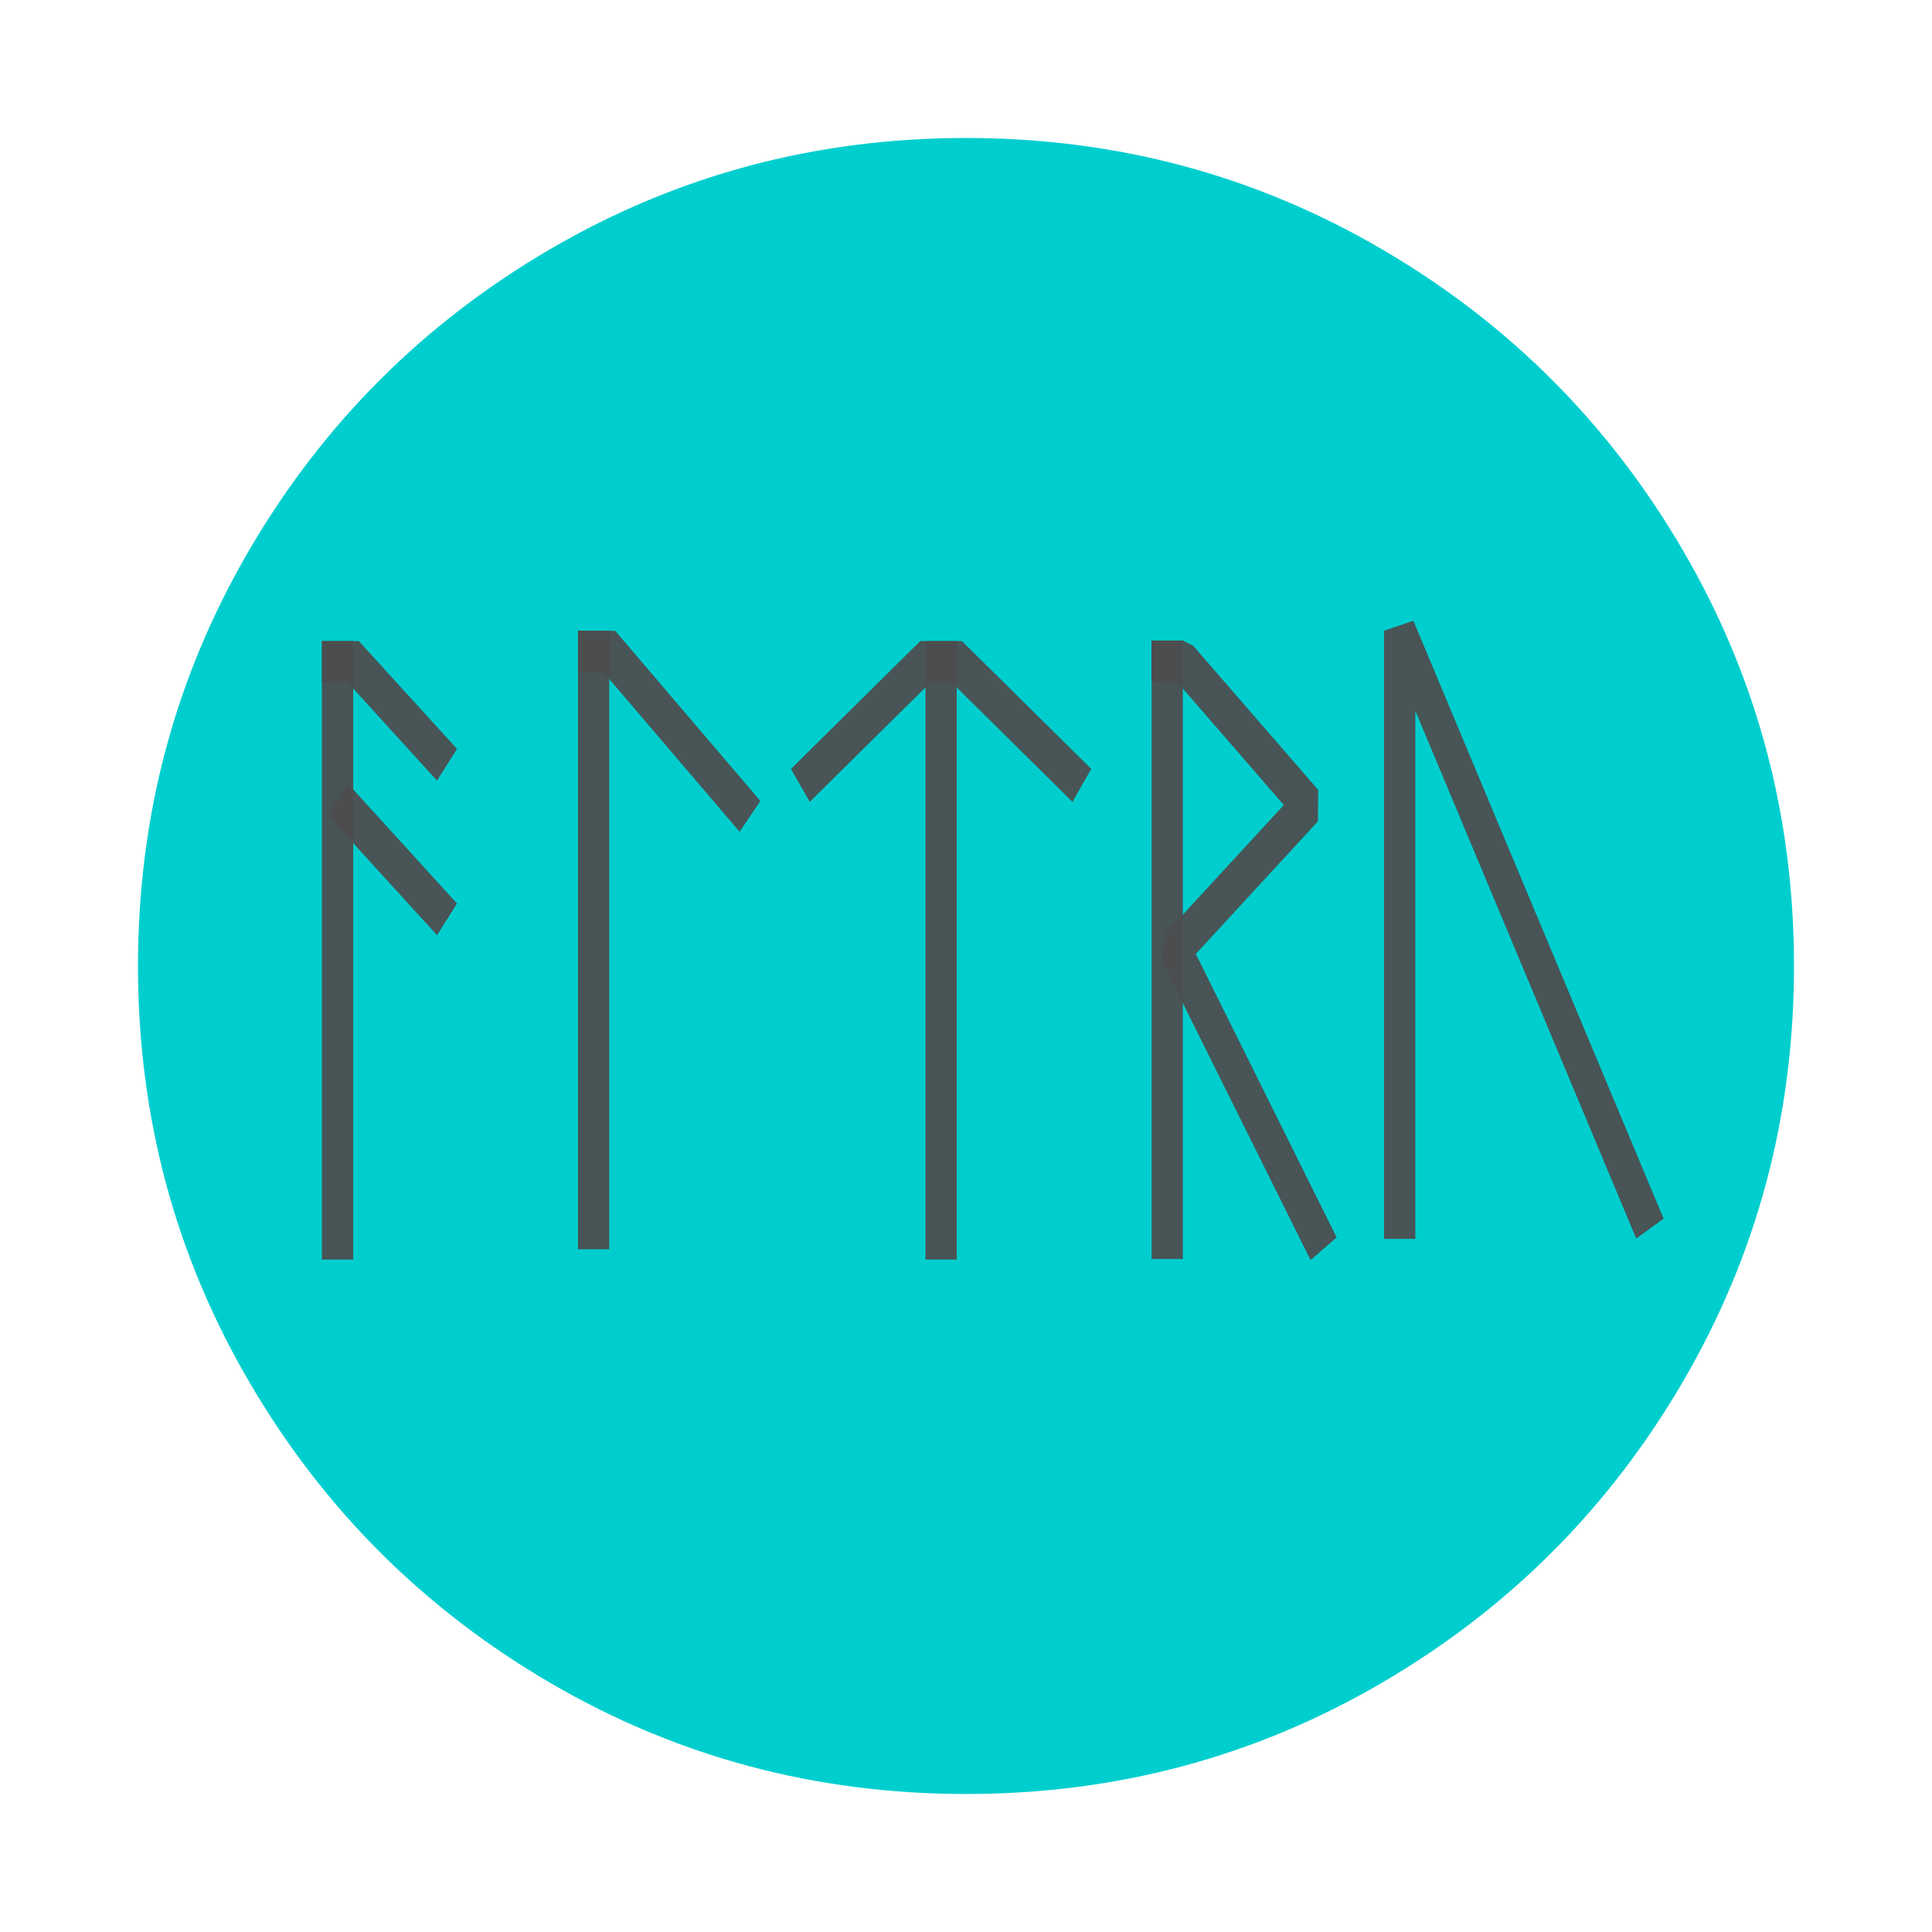 <?xml version="1.0" encoding="UTF-8" standalone="no"?>
<svg
   xmlns:dc="http://purl.org/dc/elements/1.1/"
   xmlns:cc="http://creativecommons.org/ns#"
   xmlns:rdf="http://www.w3.org/1999/02/22-rdf-syntax-ns#"
   xmlns:svg="http://www.w3.org/2000/svg"
   xmlns="http://www.w3.org/2000/svg"
   xmlns:sodipodi="http://sodipodi.sourceforge.net/DTD/sodipodi-0.dtd"
   xmlns:inkscape="http://www.inkscape.org/namespaces/inkscape"
   width="1792"
   height="1792"
   viewBox="0 0 1792 1792"
   id="svg2"
   version="1.1"
   inkscape:version="0.91 r13725"
   sodipodi:docname="rune_t.svg">
  <defs
     id="defs8" />
  <sodipodi:namedview
     pagecolor="#ffffff"
     bordercolor="#666666"
     borderopacity="1"
     objecttolerance="10"
     gridtolerance="10"
     guidetolerance="10"
     inkscape:pageopacity="0"
     inkscape:pageshadow="2"
     inkscape:window-width="1189"
     inkscape:window-height="682"
     id="namedview6"
     showgrid="false"
     inkscape:zoom="0.26339286"
     inkscape:cx="348.38962"
     inkscape:cy="988.68744"
     inkscape:window-x="399"
     inkscape:window-y="122"
     inkscape:window-maximized="0"
     inkscape:current-layer="svg2" />
  <path
     inkscape:connector-curvature="0"
     d="m 1664,896 q 0,209 -103,385.5 Q 1458,1458 1281.5,1561 1105,1664 896,1664 687,1664 510.5,1561 334,1458 231,1281.5 128,1105 128,896 128,687 231,510.5 334,334 510.5,231 687,128 896,128 1105,128 1281.5,231 1458,334 1561,510.5 1664,687 1664,896 Z"
     id="path4"
     style="fill:#00cece;fill-opacity:1" />
  <g
     id="g4244"
     transform="matrix(7.253,0,0,9.561,3178.838,-2866.582)"
     style="stroke:#4d4d4f;stroke-opacity:0.941">
    <g
       transform="translate(-397.112,362.012)"
       id="ansuz-3"
       style="stroke:#4d4d4f;stroke-opacity:0.941">
      <path
         d="M 0,2 4,2 16,12"
         id="path13164-6"
         style="fill:none;fill-opacity:0.75;fill-rule:evenodd;stroke:#4d4d4f;stroke-width:4;stroke-linecap:butt;stroke-linejoin:miter;stroke-miterlimit:4;stroke-dasharray:none;stroke-opacity:0.941"
         inkscape:connector-curvature="0" />
      <path
         d="M 16,27 2,15.333"
         id="path13166-7"
         style="fill:none;fill-opacity:0.75;fill-rule:evenodd;stroke:#4d4d4f;stroke-width:4;stroke-linecap:butt;stroke-linejoin:miter;stroke-miterlimit:4;stroke-dasharray:none;stroke-opacity:0.941"
         inkscape:connector-curvature="0" />
      <path
         d="M 2,60 2,0"
         id="path13168-5"
         style="fill:none;fill-opacity:0.75;fill-rule:evenodd;stroke:#4d4d4f;stroke-width:4;stroke-linecap:butt;stroke-linejoin:bevel;stroke-miterlimit:4;stroke-dasharray:none;stroke-opacity:0.941"
         inkscape:connector-curvature="0" />
    </g>
    <g
       transform="translate(-364.367,361.018)"
       id="laguz-3"
       style="stroke:#4d4d4f;stroke-opacity:0.941">
      <path
         d="M 2,60 2,0"
         id="path23299-5"
         style="fill:none;fill-opacity:0.75;fill-rule:evenodd;stroke:#4d4d4f;stroke-width:4;stroke-linecap:butt;stroke-linejoin:miter;stroke-miterlimit:4;stroke-dasharray:none;stroke-opacity:0.941"
         inkscape:connector-curvature="0" />
      <path
         d="M 0,2 4,2 22,18"
         id="path23301-6"
         style="fill:none;fill-opacity:0.75;fill-rule:evenodd;stroke:#4d4d4f;stroke-width:4;stroke-linecap:butt;stroke-linejoin:miter;stroke-miterlimit:4;stroke-dasharray:none;stroke-opacity:0.941"
         inkscape:connector-curvature="0" />
    </g>
    <g
       transform="translate(-337.927,362.012)"
       id="tiwaz-2"
       style="stroke:#4d4d4f;stroke-opacity:0.941">
      <path
         d="M 20,60 20,0"
         id="path27971-9"
         style="fill:none;fill-opacity:0.75;fill-rule:evenodd;stroke:#4d4d4f;stroke-width:4;stroke-linecap:butt;stroke-linejoin:miter;stroke-miterlimit:4;stroke-dasharray:none;stroke-opacity:0.941"
         inkscape:connector-curvature="0" />
      <path
         d="M 38,14 22,2 18,2 2,14"
         id="path27973-1"
         style="fill:none;fill-opacity:0.75;fill-rule:evenodd;stroke:#4d4d4f;stroke-width:4;stroke-linecap:butt;stroke-linejoin:miter;stroke-miterlimit:4;stroke-dasharray:none;stroke-opacity:0.941"
         inkscape:connector-curvature="0" />
    </g>
    <g
       transform="translate(-291.013,361.964)"
       id="raidho-2"
       style="stroke:#4d4d4f;stroke-opacity:0.941">
      <path
         d="M 2,60 2,0"
         id="path31473-7"
         style="fill:none;fill-opacity:0.75;fill-rule:evenodd;stroke:#4d4d4f;stroke-width:4;stroke-linecap:butt;stroke-linejoin:miter;stroke-miterlimit:4;stroke-dasharray:none;stroke-opacity:0.941"
         inkscape:connector-curvature="0" />
      <path
         d="M 0,2 4,2 20,16 3,30 22,59"
         id="path31475-0"
         style="fill:none;fill-opacity:0.75;fill-rule:evenodd;stroke:#4d4d4f;stroke-width:4;stroke-linecap:butt;stroke-linejoin:bevel;stroke-miterlimit:4;stroke-dasharray:none;stroke-opacity:0.941"
         inkscape:connector-curvature="0" />
    </g>
    <g
       transform="translate(-261.283,360.008)"
       id="uruz-9"
       style="stroke:#4d4d4f;stroke-opacity:0.941">
      <path
         d="M 2,60 2,1 34,59"
         id="path27096-3"
         style="fill:none;fill-opacity:0.75;fill-rule:evenodd;stroke:#4d4d4f;stroke-width:4;stroke-linecap:butt;stroke-linejoin:bevel;stroke-miterlimit:4;stroke-dasharray:none;stroke-opacity:0.941"
         inkscape:connector-curvature="0" />
    </g>
  </g>
</svg>
